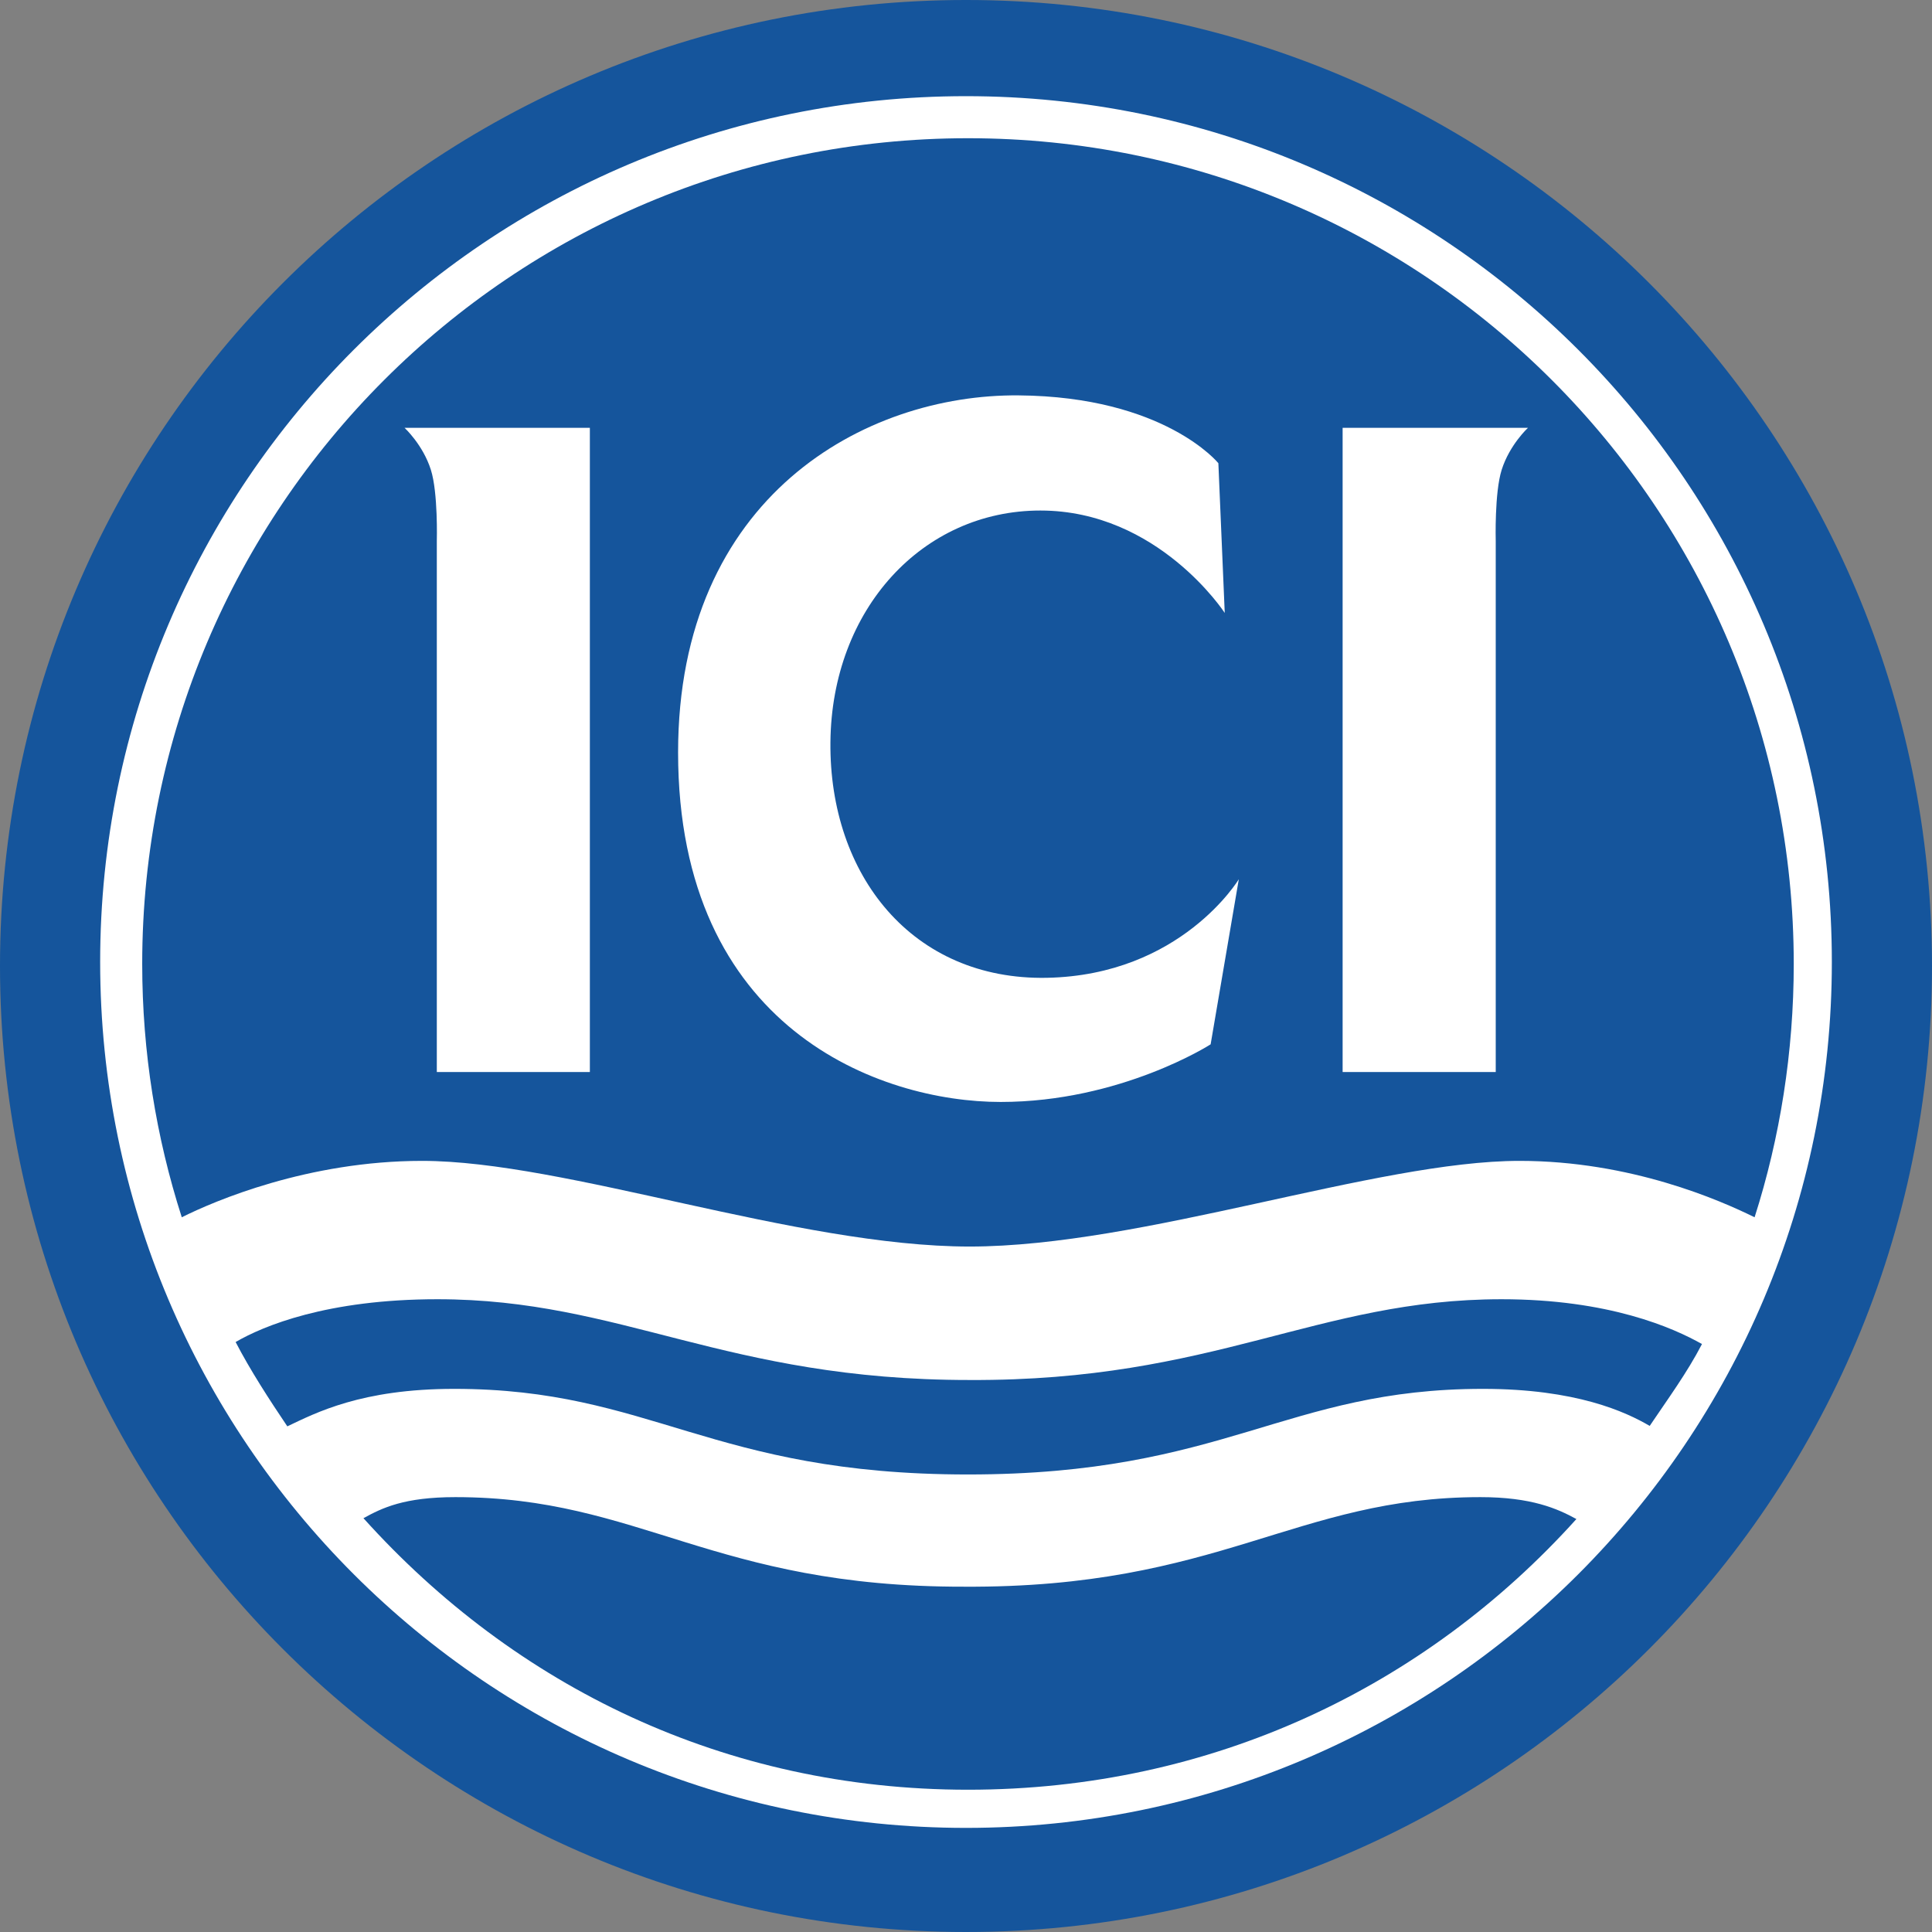 <svg height="2500" viewBox="35.433 35.433 885.826 885.826" width="2500" xmlns="http://www.w3.org/2000/svg"><rect x="35.433" y="35.433" width="885.826" height="885.826" fill="#808080" stroke="none"/><path d="m51.964 478.339c0-235.484 190.89-426.375 426.375-426.375 235.515 0 426.405 190.89 426.405 426.375 0 235.484-190.89 426.42-426.405 426.42-235.484 0-426.375-190.936-426.375-426.42" fill="#fff"/><path d="m758.213 731.916c-69.328 76.985-167.218 124.11-278.952 124.11-111.72 0-207.89-47.516-277.188-124.5 8.657-4.75 18.688-9.656 42.172-9.656 84.75 0 118.078 41.25 233.125 41.062 117.125.703 152.093-41.062 236.828-41.062 23.5 0 35.328 5.296 44.015 10.046zm57.578-80.234c-6.797 13.14-15.765 25.344-23.968 37.531-10.954-6.422-33.72-16.984-76.453-16.984-90.657 0-118.094 39.25-236.11 39.25s-144.937-39.25-235.593-39.25c-42.64 0-63.484 11.031-76.5 17.187-8.093-12-17.015-25.75-23.703-38.656 12.625-7.36 41.938-19.625 92.516-19.625 84.734 0 131.687 37.047 243.952 37.031 112.531.532 159.219-37.03 243.953-37.03 49.234 0 78.75 13.109 91.906 20.546zm-715.155-174.25c0-209.124 169.515-378.624 378.625-378.624 209.109 0 378.608 169.5 378.608 378.624 0 40.297-6.297 79.688-17.953 116.125-15.828-7.812-56.828-25.86-107.75-25.86-65.656 0-172.968 39.235-252.155 39.282-79.313-.047-185.469-39.281-251.078-39.281-52.25 0-95.234 18.375-110.156 25.86-11.75-36.61-18.14-75.626-18.14-116.126" fill="#15559c" fill-rule="evenodd"/><path d="m81.355 476.51c0-219.265 177.734-396.983 396.984-396.983 219.234 0 396.999 177.718 396.999 396.984 0 219.25-177.765 397.015-397 397.015-219.249 0-396.983-177.766-396.983-397.015zm-45.922 1.829c0-244.61 198.297-442.906 442.906-442.906 244.624 0 442.92 198.297 442.92 442.906 0 244.624-198.296 442.92-442.92 442.92-244.61 0-442.906-198.296-442.906-442.92" fill="#15559c" fill-rule="evenodd"/><path d="m220.917 231.589h84.969v295.359h-70.172v-243.531s.61-22.094-2.734-32.61c-3.657-11.5-12.063-19.218-12.063-19.218m373.14 16.219 2.922 68.656s-30.531-46.953-84.531-46.953c-53.984 0-95.687 45.187-96.265 106.234-.579 61.047 37.609 109.172 99.202 108.015 61.61-1.187 88.047-45.203 88.047-45.203l-12.922 75.703s-41.125 26.422-96.28 26.422c-55.157 0-147.891-33.453-147.891-160.234 0-117.39 85.687-164.375 156.14-163.734 66.906.563 91.578 31.094 91.578 31.094m141.953-16.219h-84.984v295.359h70.203v-243.531s-.61-22.094 2.734-32.61c3.657-11.5 12.047-19.218 12.047-19.218" fill="#fff"/></svg>